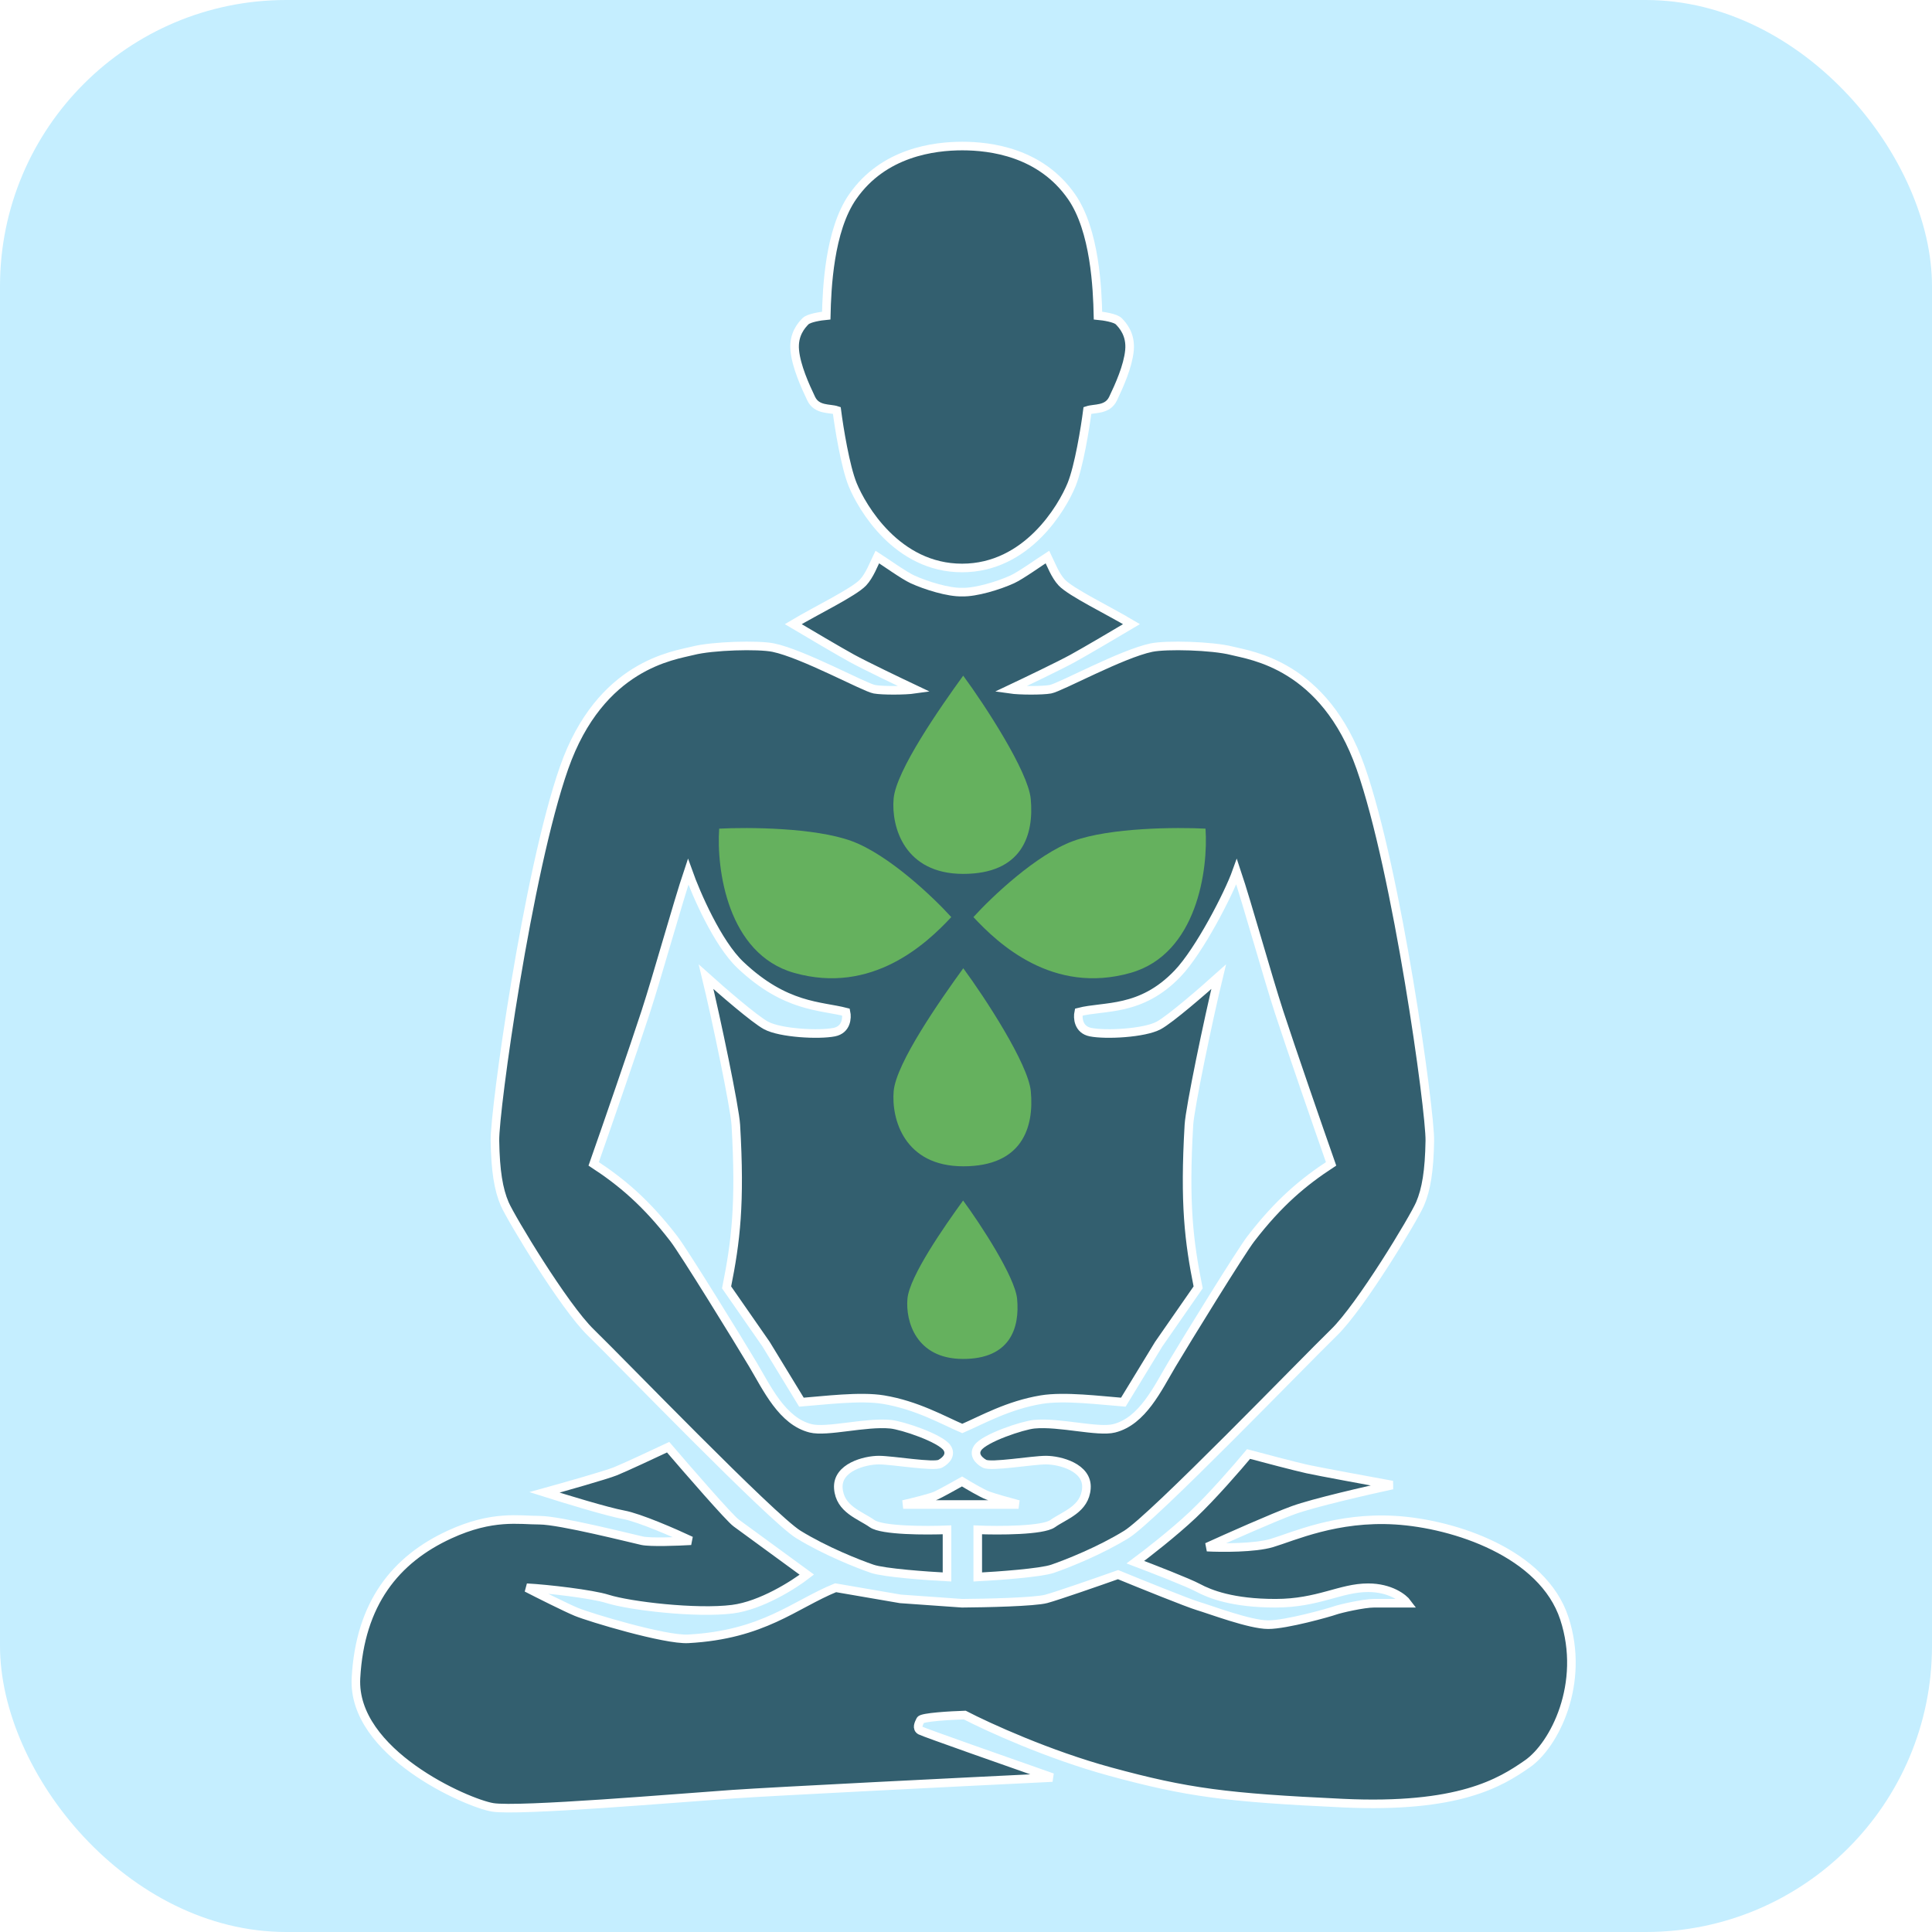<svg width="108" height="108" viewBox="0 0 108 108" fill="none" xmlns="http://www.w3.org/2000/svg">
<rect width="108" height="108" rx="16" fill="#C5EEFF"/>
<g filter="url(#filter0_d_403_105)">
<mask id="path-2-outside-1_403_105" maskUnits="userSpaceOnUse" x="18.893" y="6.204" width="70" height="95" fill="black">
<rect fill="white" x="18.893" y="6.204" width="70" height="95"/>
<path d="M47.666 10.034C49.394 7.55 52.217 7.204 53.793 7.204C55.369 7.204 58.172 7.55 59.9 10.034C61.211 11.918 61.344 15.18 61.378 16.682C61.688 16.71 62.353 16.813 62.536 16.996C62.765 17.226 63.224 17.741 63.138 18.63C63.052 19.518 62.572 20.589 62.221 21.323C61.906 21.982 61.189 21.848 60.788 21.982C60.664 22.947 60.313 25.128 59.9 26.136C59.384 27.397 57.419 30.79 53.78 30.79C50.142 30.79 48.182 27.397 47.666 26.136C47.253 25.128 46.902 22.947 46.778 21.982C46.377 21.848 45.66 21.982 45.345 21.323C44.994 20.589 44.514 19.518 44.428 18.63C44.342 17.741 44.801 17.226 45.03 16.996C45.213 16.813 45.878 16.71 46.188 16.682C46.222 15.18 46.355 11.918 47.666 10.034Z"/>
<path d="M51 31.423C51.758 31.772 53.039 32.167 53.784 32.138C54.529 32.167 55.837 31.772 56.594 31.423C57.062 31.208 58.133 30.444 58.553 30.176C58.746 30.574 58.986 31.215 59.353 31.605C59.868 32.153 61.972 33.166 63.252 33.93C62.45 34.407 60.668 35.46 59.957 35.849C59.247 36.239 57.331 37.158 56.462 37.569C56.987 37.645 58.261 37.652 58.716 37.569C59.271 37.467 62.707 35.586 64.369 35.242C65.2 35.07 67.764 35.136 68.868 35.42C69.901 35.685 74.03 36.18 76.06 41.952C78.105 47.769 79.956 61.12 79.928 62.811C79.899 64.501 79.727 65.533 79.383 66.335C79.04 67.137 76.07 72.072 74.57 73.527C72.904 75.142 64.456 83.899 62.966 84.816C61.476 85.733 59.671 86.449 58.84 86.735C58.175 86.965 55.774 87.136 54.657 87.194V84.558C55.822 84.606 58.29 84.604 58.84 84.214C59.528 83.727 60.645 83.412 60.731 82.237C60.817 81.062 59.241 80.661 58.467 80.661C57.694 80.661 55.402 81.062 55.029 80.862C54.657 80.661 54.417 80.323 54.657 79.973C55.029 79.429 57.152 78.719 57.808 78.655C59.225 78.519 61.361 79.114 62.278 78.885C63.869 78.487 64.713 76.65 65.516 75.303C66.318 73.957 69.349 69.035 69.922 68.29C71.485 66.259 72.86 65.112 74.408 64.1C73.692 62.066 72.154 57.612 71.504 55.619C70.859 53.642 69.718 49.535 69.126 47.769C68.687 49.001 67.056 52.175 65.836 53.454C63.772 55.619 61.734 55.247 60.301 55.619C60.234 55.934 60.273 56.599 60.96 56.737C61.82 56.909 63.969 56.794 64.771 56.364C65.413 56.02 67.273 54.406 68.123 53.642C67.55 56.001 66.517 60.961 66.461 61.923C66.203 66.335 66.461 68.438 66.977 71.005L64.771 74.181L62.794 77.423C61.552 77.328 59.505 77.064 58.209 77.28C56.347 77.591 54.919 78.406 53.792 78.893C52.665 78.406 51.247 77.591 49.385 77.28C48.09 77.064 46.042 77.328 44.801 77.423L42.824 74.181L40.617 71.005C41.133 68.438 41.391 66.335 41.133 61.923C41.077 60.961 40.044 56.001 39.471 53.642C40.321 54.406 42.182 56.02 42.824 56.364C43.626 56.794 45.775 56.909 46.634 56.737C47.322 56.599 47.36 55.934 47.293 55.619C45.861 55.247 43.914 55.371 41.391 52.983C40.107 51.768 38.908 49.001 38.469 47.769C37.876 49.535 36.736 53.642 36.09 55.619C35.44 57.612 33.903 62.066 33.187 64.1C34.734 65.112 36.109 66.259 37.672 68.29C38.245 69.035 41.276 73.957 42.079 75.303C42.881 76.65 43.725 78.487 45.316 78.885C46.233 79.114 48.369 78.519 49.786 78.655C50.442 78.719 52.565 79.429 52.938 79.973C53.177 80.323 52.938 80.661 52.565 80.862C52.193 81.062 49.901 80.661 49.127 80.661C48.353 80.661 46.778 81.062 46.864 82.237C46.95 83.412 48.067 83.727 48.755 84.214C49.305 84.604 51.773 84.606 52.938 84.558V87.194C51.82 87.136 49.419 86.965 48.755 86.735C47.924 86.449 46.119 85.733 44.629 84.816C43.139 83.899 34.69 75.142 33.025 73.527C31.525 72.072 28.555 67.137 28.211 66.335C27.867 65.533 27.695 64.501 27.667 62.811C27.638 61.12 29.49 47.769 31.535 41.952C33.564 36.18 37.694 35.685 38.726 35.42C39.831 35.136 42.395 35.07 43.226 35.242C44.887 35.586 48.323 37.467 48.878 37.569C49.333 37.652 50.608 37.645 51.133 37.569C50.264 37.158 48.348 36.239 47.637 35.849C46.927 35.46 45.145 34.407 44.342 33.93C45.622 33.166 47.727 32.153 48.242 31.605C48.608 31.215 48.848 30.574 49.041 30.176C49.461 30.444 50.532 31.208 51 31.423Z"/>
<path d="M55.227 82.644C54.89 82.518 54.122 82.065 53.779 81.855C53.407 82.065 52.593 82.518 52.319 82.644C52.045 82.77 50.986 83.03 50.49 83.144H56.937C56.507 83.03 55.564 82.77 55.227 82.644Z"/>
<path d="M58.488 88.418C57.843 88.594 55.08 88.654 53.779 88.662L50.332 88.418L46.71 87.795C44.398 88.739 42.68 90.422 38.471 90.652C37.172 90.723 32.962 89.453 32.222 89.147C31.63 88.902 30.122 88.144 29.442 87.795C30.606 87.855 33.108 88.149 33.956 88.418C35.206 88.815 38.93 89.249 40.943 88.994C42.553 88.79 44.387 87.621 45.103 87.063C43.938 86.21 41.517 84.438 41.15 84.173C40.782 83.908 38.463 81.24 37.349 79.939C36.575 80.304 34.9 81.086 34.39 81.29C33.88 81.495 31.542 82.158 30.436 82.464C31.533 82.812 33.951 83.55 34.849 83.714C35.747 83.877 37.74 84.751 38.624 85.168C37.91 85.21 36.364 85.27 35.895 85.168C35.308 85.04 31.294 84.02 30.156 84.02C29.018 84.02 27.538 83.714 25.134 84.82C22.118 86.207 20.126 88.662 19.899 92.843C19.671 97.024 26.108 99.835 27.538 100.072C28.968 100.31 38 99.541 40.943 99.337C43.297 99.173 53.846 98.648 58.827 98.406C56.446 97.573 51.638 95.881 51.455 95.779C51.225 95.651 51.353 95.396 51.455 95.192C51.536 95.029 53.138 94.937 53.929 94.912C55.204 95.575 58.617 97.136 62.066 98.075C66.377 99.248 68.545 99.529 75.049 99.835C81.554 100.141 83.875 98.687 85.38 97.641C86.885 96.595 88.645 93.152 87.446 89.504C86.248 85.856 81.299 84.224 78.008 84.02C74.718 83.816 72.295 84.938 71.096 85.295C70.137 85.581 68.281 85.567 67.474 85.525C68.613 85.006 71.172 83.867 72.295 83.459C73.417 83.05 76.453 82.353 77.83 82.056C76.52 81.818 73.738 81.306 73.085 81.163C72.432 81.02 70.62 80.542 69.795 80.321C69.208 81.027 67.764 82.693 66.683 83.714C65.601 84.734 64.09 85.907 63.469 86.367C64.413 86.724 66.433 87.509 66.963 87.795C67.627 88.152 68.902 88.662 71.3 88.662C73.698 88.662 74.922 87.795 76.478 87.795C77.723 87.795 78.459 88.373 78.672 88.662H76.81C76.223 88.662 74.897 88.968 74.616 89.07C74.335 89.172 71.912 89.861 70.892 89.861C69.871 89.861 67.652 89.019 66.963 88.815C66.413 88.652 63.758 87.579 62.5 87.063C61.431 87.441 59.133 88.243 58.488 88.418Z"/>
</mask>
<path d="M47.666 10.034C49.394 7.55 52.217 7.204 53.793 7.204C55.369 7.204 58.172 7.55 59.9 10.034C61.211 11.918 61.344 15.18 61.378 16.682C61.688 16.71 62.353 16.813 62.536 16.996C62.765 17.226 63.224 17.741 63.138 18.63C63.052 19.518 62.572 20.589 62.221 21.323C61.906 21.982 61.189 21.848 60.788 21.982C60.664 22.947 60.313 25.128 59.9 26.136C59.384 27.397 57.419 30.79 53.78 30.79C50.142 30.79 48.182 27.397 47.666 26.136C47.253 25.128 46.902 22.947 46.778 21.982C46.377 21.848 45.66 21.982 45.345 21.323C44.994 20.589 44.514 19.518 44.428 18.63C44.342 17.741 44.801 17.226 45.03 16.996C45.213 16.813 45.878 16.71 46.188 16.682C46.222 15.18 46.355 11.918 47.666 10.034Z" fill="#335F6F"/>
<path d="M51 31.423C51.758 31.772 53.039 32.167 53.784 32.138C54.529 32.167 55.837 31.772 56.594 31.423C57.062 31.208 58.133 30.444 58.553 30.176C58.746 30.574 58.986 31.215 59.353 31.605C59.868 32.153 61.972 33.166 63.252 33.93C62.45 34.407 60.668 35.46 59.957 35.849C59.247 36.239 57.331 37.158 56.462 37.569C56.987 37.645 58.261 37.652 58.716 37.569C59.271 37.467 62.707 35.586 64.369 35.242C65.2 35.07 67.764 35.136 68.868 35.42C69.901 35.685 74.03 36.18 76.06 41.952C78.105 47.769 79.956 61.12 79.928 62.811C79.899 64.501 79.727 65.533 79.383 66.335C79.04 67.137 76.07 72.072 74.57 73.527C72.904 75.142 64.456 83.899 62.966 84.816C61.476 85.733 59.671 86.449 58.84 86.735C58.175 86.965 55.774 87.136 54.657 87.194V84.558C55.822 84.606 58.29 84.604 58.84 84.214C59.528 83.727 60.645 83.412 60.731 82.237C60.817 81.062 59.241 80.661 58.467 80.661C57.694 80.661 55.402 81.062 55.029 80.862C54.657 80.661 54.417 80.323 54.657 79.973C55.029 79.429 57.152 78.719 57.808 78.655C59.225 78.519 61.361 79.114 62.278 78.885C63.869 78.487 64.713 76.65 65.516 75.303C66.318 73.957 69.349 69.035 69.922 68.29C71.485 66.259 72.86 65.112 74.408 64.1C73.692 62.066 72.154 57.612 71.504 55.619C70.859 53.642 69.718 49.535 69.126 47.769C68.687 49.001 67.056 52.175 65.836 53.454C63.772 55.619 61.734 55.247 60.301 55.619C60.234 55.934 60.273 56.599 60.96 56.737C61.82 56.909 63.969 56.794 64.771 56.364C65.413 56.02 67.273 54.406 68.123 53.642C67.55 56.001 66.517 60.961 66.461 61.923C66.203 66.335 66.461 68.438 66.977 71.005L64.771 74.181L62.794 77.423C61.552 77.328 59.505 77.064 58.209 77.28C56.347 77.591 54.919 78.406 53.792 78.893C52.665 78.406 51.247 77.591 49.385 77.28C48.09 77.064 46.042 77.328 44.801 77.423L42.824 74.181L40.617 71.005C41.133 68.438 41.391 66.335 41.133 61.923C41.077 60.961 40.044 56.001 39.471 53.642C40.321 54.406 42.182 56.02 42.824 56.364C43.626 56.794 45.775 56.909 46.634 56.737C47.322 56.599 47.36 55.934 47.293 55.619C45.861 55.247 43.914 55.371 41.391 52.983C40.107 51.768 38.908 49.001 38.469 47.769C37.876 49.535 36.736 53.642 36.09 55.619C35.44 57.612 33.903 62.066 33.187 64.1C34.734 65.112 36.109 66.259 37.672 68.29C38.245 69.035 41.276 73.957 42.079 75.303C42.881 76.65 43.725 78.487 45.316 78.885C46.233 79.114 48.369 78.519 49.786 78.655C50.442 78.719 52.565 79.429 52.938 79.973C53.177 80.323 52.938 80.661 52.565 80.862C52.193 81.062 49.901 80.661 49.127 80.661C48.353 80.661 46.778 81.062 46.864 82.237C46.95 83.412 48.067 83.727 48.755 84.214C49.305 84.604 51.773 84.606 52.938 84.558V87.194C51.82 87.136 49.419 86.965 48.755 86.735C47.924 86.449 46.119 85.733 44.629 84.816C43.139 83.899 34.69 75.142 33.025 73.527C31.525 72.072 28.555 67.137 28.211 66.335C27.867 65.533 27.695 64.501 27.667 62.811C27.638 61.12 29.49 47.769 31.535 41.952C33.564 36.18 37.694 35.685 38.726 35.42C39.831 35.136 42.395 35.07 43.226 35.242C44.887 35.586 48.323 37.467 48.878 37.569C49.333 37.652 50.608 37.645 51.133 37.569C50.264 37.158 48.348 36.239 47.637 35.849C46.927 35.46 45.145 34.407 44.342 33.93C45.622 33.166 47.727 32.153 48.242 31.605C48.608 31.215 48.848 30.574 49.041 30.176C49.461 30.444 50.532 31.208 51 31.423Z" fill="#335F6F"/>
<path d="M55.227 82.644C54.89 82.518 54.122 82.065 53.779 81.855C53.407 82.065 52.593 82.518 52.319 82.644C52.045 82.77 50.986 83.03 50.49 83.144H56.937C56.507 83.03 55.564 82.77 55.227 82.644Z" fill="#335F6F"/>
<path d="M58.488 88.418C57.843 88.594 55.08 88.654 53.779 88.662L50.332 88.418L46.71 87.795C44.398 88.739 42.68 90.422 38.471 90.652C37.172 90.723 32.962 89.453 32.222 89.147C31.63 88.902 30.122 88.144 29.442 87.795C30.606 87.855 33.108 88.149 33.956 88.418C35.206 88.815 38.93 89.249 40.943 88.994C42.553 88.79 44.387 87.621 45.103 87.063C43.938 86.21 41.517 84.438 41.15 84.173C40.782 83.908 38.463 81.24 37.349 79.939C36.575 80.304 34.9 81.086 34.39 81.29C33.88 81.495 31.542 82.158 30.436 82.464C31.533 82.812 33.951 83.55 34.849 83.714C35.747 83.877 37.74 84.751 38.624 85.168C37.91 85.21 36.364 85.27 35.895 85.168C35.308 85.04 31.294 84.02 30.156 84.02C29.018 84.02 27.538 83.714 25.134 84.82C22.118 86.207 20.126 88.662 19.899 92.843C19.671 97.024 26.108 99.835 27.538 100.072C28.968 100.31 38 99.541 40.943 99.337C43.297 99.173 53.846 98.648 58.827 98.406C56.446 97.573 51.638 95.881 51.455 95.779C51.225 95.651 51.353 95.396 51.455 95.192C51.536 95.029 53.138 94.937 53.929 94.912C55.204 95.575 58.617 97.136 62.066 98.075C66.377 99.248 68.545 99.529 75.049 99.835C81.554 100.141 83.875 98.687 85.38 97.641C86.885 96.595 88.645 93.152 87.446 89.504C86.248 85.856 81.299 84.224 78.008 84.02C74.718 83.816 72.295 84.938 71.096 85.295C70.137 85.581 68.281 85.567 67.474 85.525C68.613 85.006 71.172 83.867 72.295 83.459C73.417 83.05 76.453 82.353 77.83 82.056C76.52 81.818 73.738 81.306 73.085 81.163C72.432 81.02 70.62 80.542 69.795 80.321C69.208 81.027 67.764 82.693 66.683 83.714C65.601 84.734 64.09 85.907 63.469 86.367C64.413 86.724 66.433 87.509 66.963 87.795C67.627 88.152 68.902 88.662 71.3 88.662C73.698 88.662 74.922 87.795 76.478 87.795C77.723 87.795 78.459 88.373 78.672 88.662H76.81C76.223 88.662 74.897 88.968 74.616 89.07C74.335 89.172 71.912 89.861 70.892 89.861C69.871 89.861 67.652 89.019 66.963 88.815C66.413 88.652 63.758 87.579 62.5 87.063C61.431 87.441 59.133 88.243 58.488 88.418Z" fill="#335F6F"/>
<path d="M47.666 10.034C49.394 7.55 52.217 7.204 53.793 7.204C55.369 7.204 58.172 7.55 59.9 10.034C61.211 11.918 61.344 15.18 61.378 16.682C61.688 16.71 62.353 16.813 62.536 16.996C62.765 17.226 63.224 17.741 63.138 18.63C63.052 19.518 62.572 20.589 62.221 21.323C61.906 21.982 61.189 21.848 60.788 21.982C60.664 22.947 60.313 25.128 59.9 26.136C59.384 27.397 57.419 30.79 53.78 30.79C50.142 30.79 48.182 27.397 47.666 26.136C47.253 25.128 46.902 22.947 46.778 21.982C46.377 21.848 45.66 21.982 45.345 21.323C44.994 20.589 44.514 19.518 44.428 18.63C44.342 17.741 44.801 17.226 45.03 16.996C45.213 16.813 45.878 16.71 46.188 16.682C46.222 15.18 46.355 11.918 47.666 10.034Z" stroke="white" stroke-width="0.48" mask="url(#path-2-outside-1_403_105)"/>
<path d="M51 31.423C51.758 31.772 53.039 32.167 53.784 32.138C54.529 32.167 55.837 31.772 56.594 31.423C57.062 31.208 58.133 30.444 58.553 30.176C58.746 30.574 58.986 31.215 59.353 31.605C59.868 32.153 61.972 33.166 63.252 33.93C62.45 34.407 60.668 35.46 59.957 35.849C59.247 36.239 57.331 37.158 56.462 37.569C56.987 37.645 58.261 37.652 58.716 37.569C59.271 37.467 62.707 35.586 64.369 35.242C65.2 35.07 67.764 35.136 68.868 35.42C69.901 35.685 74.03 36.18 76.06 41.952C78.105 47.769 79.956 61.12 79.928 62.811C79.899 64.501 79.727 65.533 79.383 66.335C79.04 67.137 76.07 72.072 74.57 73.527C72.904 75.142 64.456 83.899 62.966 84.816C61.476 85.733 59.671 86.449 58.84 86.735C58.175 86.965 55.774 87.136 54.657 87.194V84.558C55.822 84.606 58.29 84.604 58.84 84.214C59.528 83.727 60.645 83.412 60.731 82.237C60.817 81.062 59.241 80.661 58.467 80.661C57.694 80.661 55.402 81.062 55.029 80.862C54.657 80.661 54.417 80.323 54.657 79.973C55.029 79.429 57.152 78.719 57.808 78.655C59.225 78.519 61.361 79.114 62.278 78.885C63.869 78.487 64.713 76.65 65.516 75.303C66.318 73.957 69.349 69.035 69.922 68.29C71.485 66.259 72.86 65.112 74.408 64.1C73.692 62.066 72.154 57.612 71.504 55.619C70.859 53.642 69.718 49.535 69.126 47.769C68.687 49.001 67.056 52.175 65.836 53.454C63.772 55.619 61.734 55.247 60.301 55.619C60.234 55.934 60.273 56.599 60.96 56.737C61.82 56.909 63.969 56.794 64.771 56.364C65.413 56.02 67.273 54.406 68.123 53.642C67.55 56.001 66.517 60.961 66.461 61.923C66.203 66.335 66.461 68.438 66.977 71.005L64.771 74.181L62.794 77.423C61.552 77.328 59.505 77.064 58.209 77.28C56.347 77.591 54.919 78.406 53.792 78.893C52.665 78.406 51.247 77.591 49.385 77.28C48.09 77.064 46.042 77.328 44.801 77.423L42.824 74.181L40.617 71.005C41.133 68.438 41.391 66.335 41.133 61.923C41.077 60.961 40.044 56.001 39.471 53.642C40.321 54.406 42.182 56.02 42.824 56.364C43.626 56.794 45.775 56.909 46.634 56.737C47.322 56.599 47.36 55.934 47.293 55.619C45.861 55.247 43.914 55.371 41.391 52.983C40.107 51.768 38.908 49.001 38.469 47.769C37.876 49.535 36.736 53.642 36.09 55.619C35.44 57.612 33.903 62.066 33.187 64.1C34.734 65.112 36.109 66.259 37.672 68.29C38.245 69.035 41.276 73.957 42.079 75.303C42.881 76.65 43.725 78.487 45.316 78.885C46.233 79.114 48.369 78.519 49.786 78.655C50.442 78.719 52.565 79.429 52.938 79.973C53.177 80.323 52.938 80.661 52.565 80.862C52.193 81.062 49.901 80.661 49.127 80.661C48.353 80.661 46.778 81.062 46.864 82.237C46.95 83.412 48.067 83.727 48.755 84.214C49.305 84.604 51.773 84.606 52.938 84.558V87.194C51.82 87.136 49.419 86.965 48.755 86.735C47.924 86.449 46.119 85.733 44.629 84.816C43.139 83.899 34.69 75.142 33.025 73.527C31.525 72.072 28.555 67.137 28.211 66.335C27.867 65.533 27.695 64.501 27.667 62.811C27.638 61.12 29.49 47.769 31.535 41.952C33.564 36.18 37.694 35.685 38.726 35.42C39.831 35.136 42.395 35.07 43.226 35.242C44.887 35.586 48.323 37.467 48.878 37.569C49.333 37.652 50.608 37.645 51.133 37.569C50.264 37.158 48.348 36.239 47.637 35.849C46.927 35.46 45.145 34.407 44.342 33.93C45.622 33.166 47.727 32.153 48.242 31.605C48.608 31.215 48.848 30.574 49.041 30.176C49.461 30.444 50.532 31.208 51 31.423Z" stroke="white" stroke-width="0.48" mask="url(#path-2-outside-1_403_105)"/>
<path d="M55.227 82.644C54.89 82.518 54.122 82.065 53.779 81.855C53.407 82.065 52.593 82.518 52.319 82.644C52.045 82.77 50.986 83.03 50.49 83.144H56.937C56.507 83.03 55.564 82.77 55.227 82.644Z" stroke="white" stroke-width="0.48" mask="url(#path-2-outside-1_403_105)"/>
<path d="M58.488 88.418C57.843 88.594 55.08 88.654 53.779 88.662L50.332 88.418L46.71 87.795C44.398 88.739 42.68 90.422 38.471 90.652C37.172 90.723 32.962 89.453 32.222 89.147C31.63 88.902 30.122 88.144 29.442 87.795C30.606 87.855 33.108 88.149 33.956 88.418C35.206 88.815 38.93 89.249 40.943 88.994C42.553 88.79 44.387 87.621 45.103 87.063C43.938 86.21 41.517 84.438 41.15 84.173C40.782 83.908 38.463 81.24 37.349 79.939C36.575 80.304 34.9 81.086 34.39 81.29C33.88 81.495 31.542 82.158 30.436 82.464C31.533 82.812 33.951 83.55 34.849 83.714C35.747 83.877 37.74 84.751 38.624 85.168C37.91 85.21 36.364 85.27 35.895 85.168C35.308 85.04 31.294 84.02 30.156 84.02C29.018 84.02 27.538 83.714 25.134 84.82C22.118 86.207 20.126 88.662 19.899 92.843C19.671 97.024 26.108 99.835 27.538 100.072C28.968 100.31 38 99.541 40.943 99.337C43.297 99.173 53.846 98.648 58.827 98.406C56.446 97.573 51.638 95.881 51.455 95.779C51.225 95.651 51.353 95.396 51.455 95.192C51.536 95.029 53.138 94.937 53.929 94.912C55.204 95.575 58.617 97.136 62.066 98.075C66.377 99.248 68.545 99.529 75.049 99.835C81.554 100.141 83.875 98.687 85.38 97.641C86.885 96.595 88.645 93.152 87.446 89.504C86.248 85.856 81.299 84.224 78.008 84.02C74.718 83.816 72.295 84.938 71.096 85.295C70.137 85.581 68.281 85.567 67.474 85.525C68.613 85.006 71.172 83.867 72.295 83.459C73.417 83.05 76.453 82.353 77.83 82.056C76.52 81.818 73.738 81.306 73.085 81.163C72.432 81.02 70.62 80.542 69.795 80.321C69.208 81.027 67.764 82.693 66.683 83.714C65.601 84.734 64.09 85.907 63.469 86.367C64.413 86.724 66.433 87.509 66.963 87.795C67.627 88.152 68.902 88.662 71.3 88.662C73.698 88.662 74.922 87.795 76.478 87.795C77.723 87.795 78.459 88.373 78.672 88.662H76.81C76.223 88.662 74.897 88.968 74.616 89.07C74.335 89.172 71.912 89.861 70.892 89.861C69.871 89.861 67.652 89.019 66.963 88.815C66.413 88.652 63.758 87.579 62.5 87.063C61.431 87.441 59.133 88.243 58.488 88.418Z" stroke="white" stroke-width="0.48" mask="url(#path-2-outside-1_403_105)"/>
</g>
<path d="M57.618 44.651C57.473 43.128 55.075 39.441 53.843 37.77C52.553 39.551 50.088 43.083 49.953 44.651C49.817 46.218 50.553 48.851 53.843 48.851C57.134 48.851 57.811 46.683 57.618 44.651Z" fill="#65B15E"/>
<path d="M57.622 60.997C57.477 59.475 55.08 55.797 53.848 54.126C52.557 55.906 50.093 59.429 49.957 60.997C49.822 62.565 50.557 65.197 53.848 65.197C57.139 65.197 57.816 63.029 57.622 60.997Z" fill="#65B15E"/>
<path d="M56.857 72.606C56.741 71.388 54.824 68.446 53.838 67.11C52.806 68.534 50.834 71.352 50.726 72.606C50.617 73.86 51.206 75.966 53.838 75.966C56.47 75.966 57.012 74.232 56.857 72.606Z" fill="#65B15E"/>
<path d="M47.603 47.015C49.669 47.771 52.18 50.164 53.177 51.266C51.802 52.746 48.748 55.62 44.391 54.384C40.662 53.326 40.045 48.569 40.203 46.322C41.809 46.238 45.537 46.259 47.603 47.015Z" fill="#65B15E"/>
<path d="M59.989 47.015C57.923 47.771 55.412 50.164 54.415 51.266C55.79 52.746 58.844 55.62 63.201 54.384C66.929 53.326 67.546 48.569 67.389 46.322C65.783 46.238 62.054 46.259 59.989 47.015Z" fill="#65B15E"/>
<defs>
<filter id="filter0_d_403_105" x="18.692" y="6.964" width="70.351" height="95.314" filterUnits="userSpaceOnUse" color-interpolation-filters="sRGB">
<feFlood flood-opacity="0" result="BackgroundImageFix"/>
<feColorMatrix in="SourceAlpha" type="matrix" values="0 0 0 0 0 0 0 0 0 0 0 0 0 0 0 0 0 0 127 0" result="hardAlpha"/>
<feOffset dy="0.96"/>
<feGaussianBlur stdDeviation="0.48"/>
<feComposite in2="hardAlpha" operator="out"/>
<feColorMatrix type="matrix" values="0 0 0 0 0 0 0 0 0 0 0 0 0 0 0 0 0 0 0.25 0"/>
<feBlend mode="normal" in2="BackgroundImageFix" result="effect1_dropShadow_403_105"/>
<feBlend mode="normal" in="SourceGraphic" in2="effect1_dropShadow_403_105" result="shape"/>
</filter>
</defs>
</svg>
